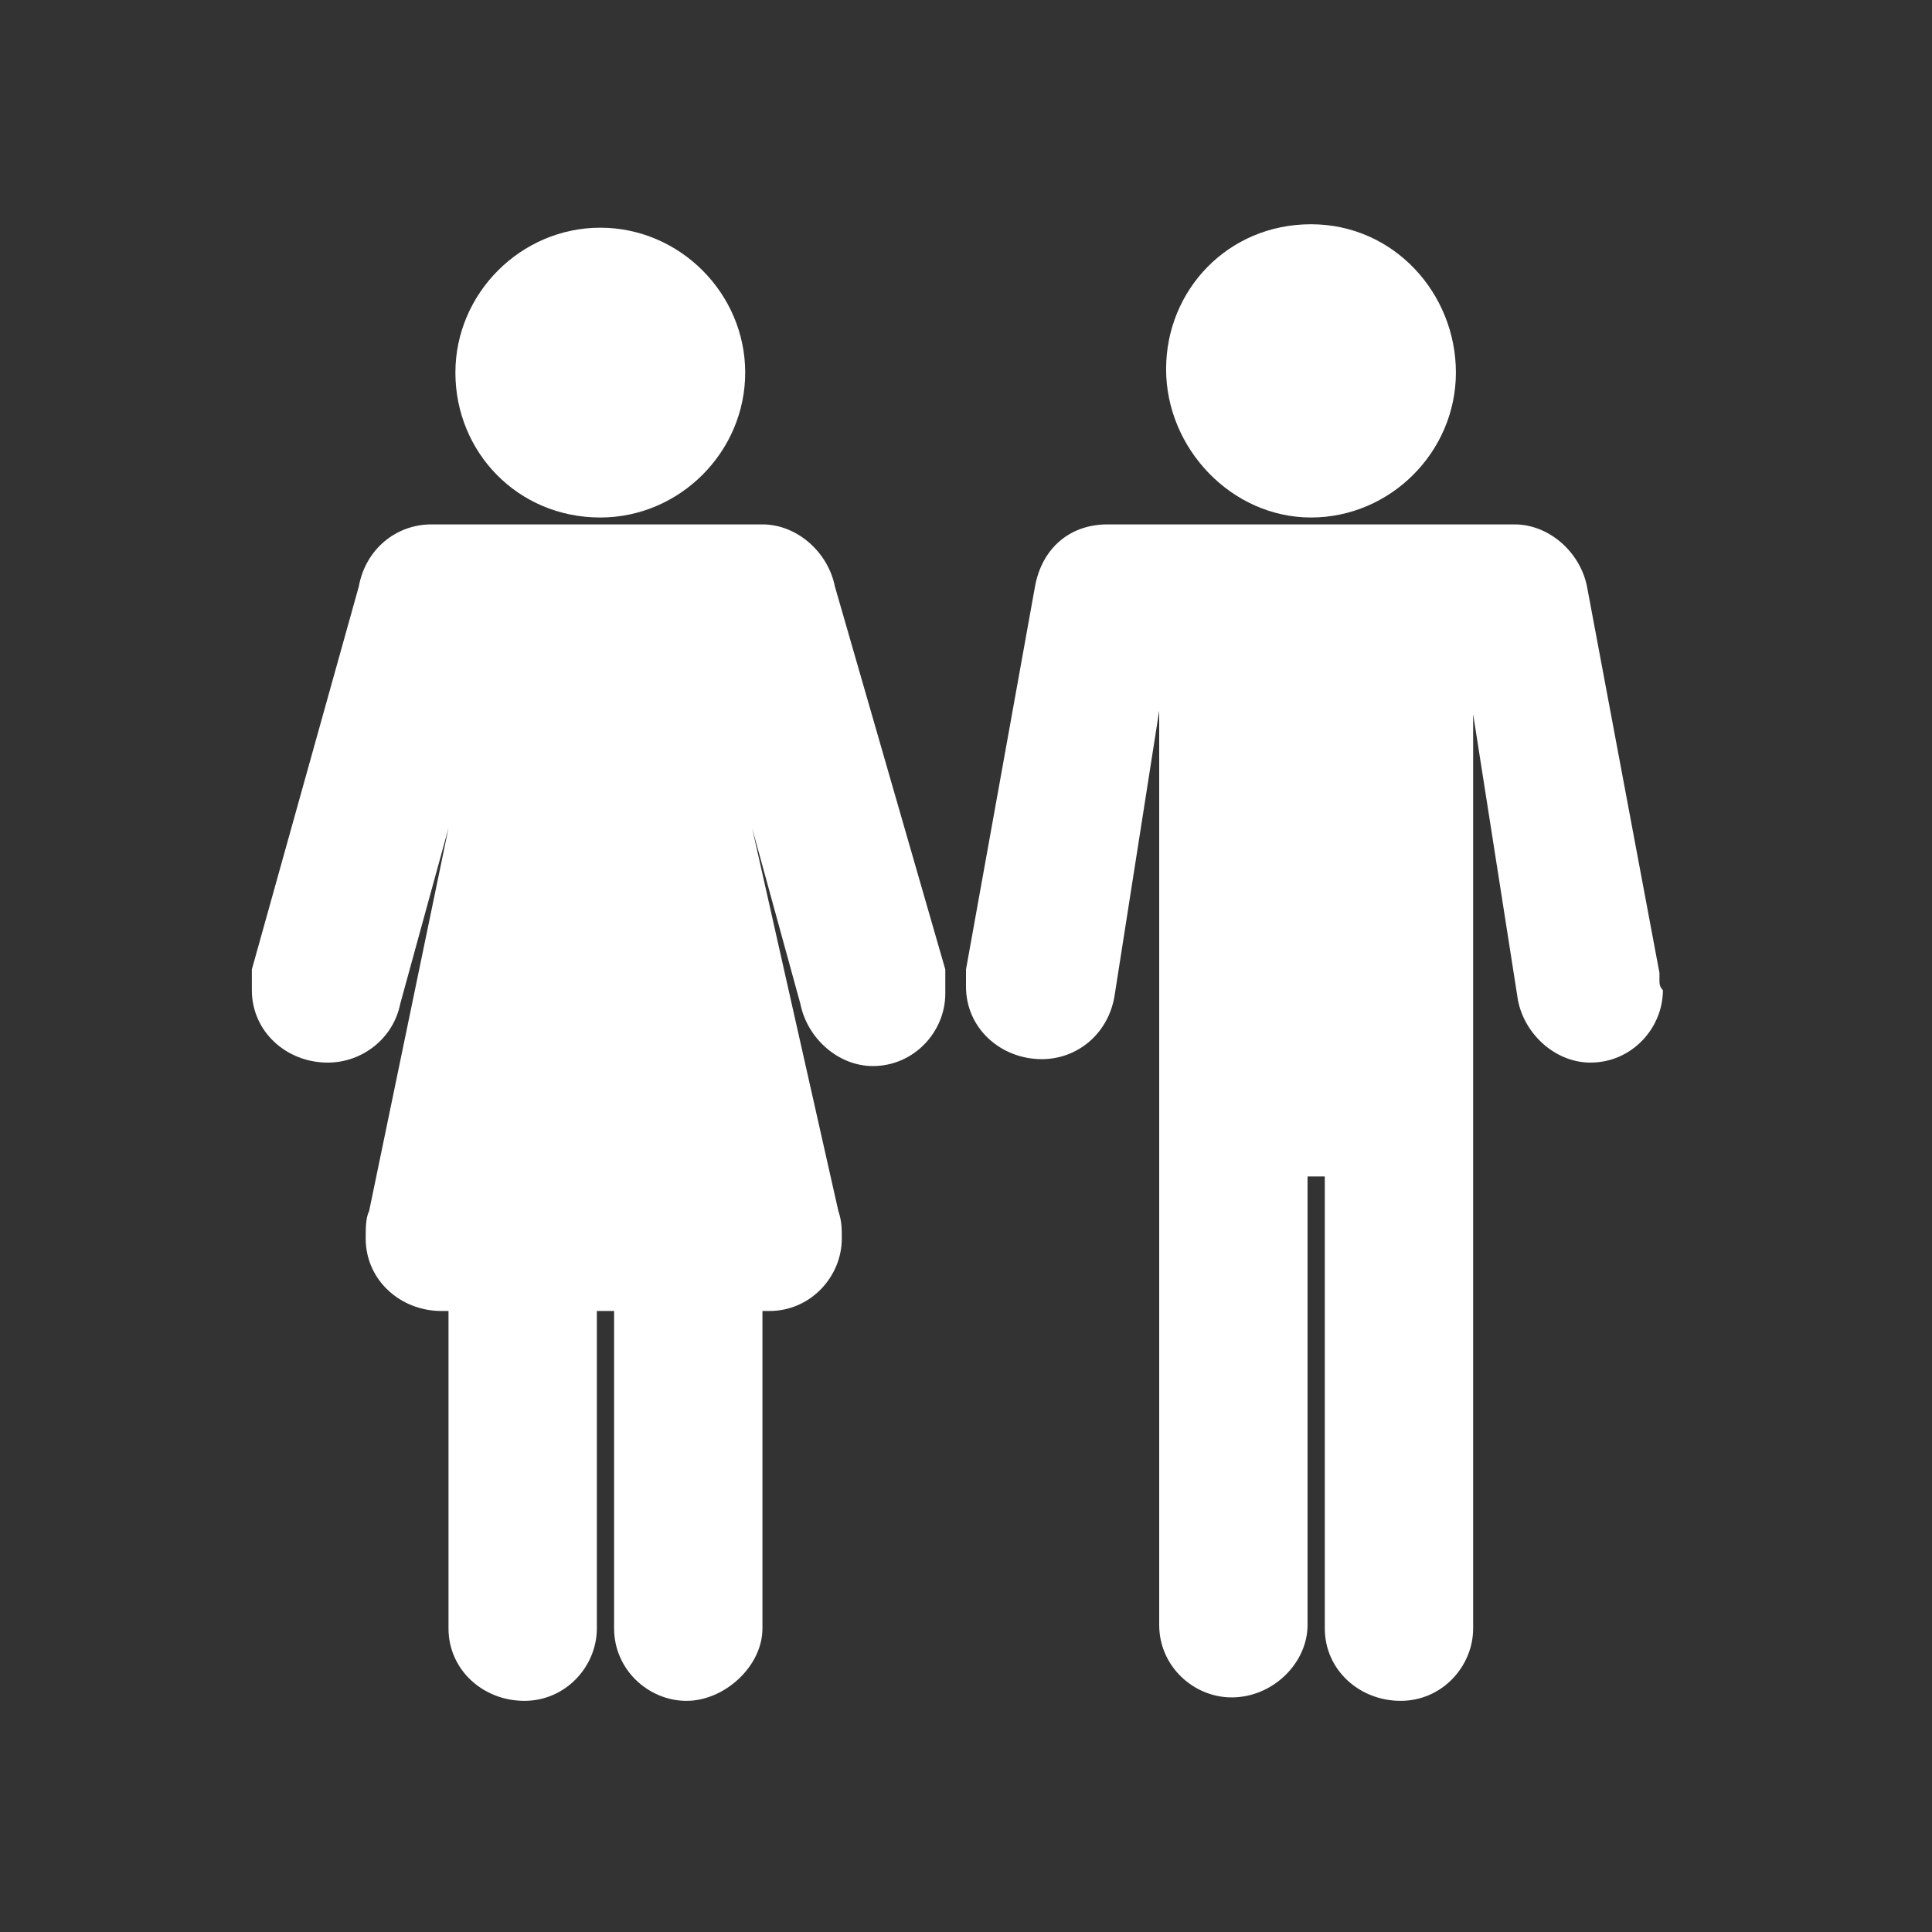 <?xml version="1.0" encoding="utf-8"?>
<!-- Generator: Adobe Illustrator 23.0.0, SVG Export Plug-In . SVG Version: 6.00 Build 0)  -->
<svg version="1.1" id="Layer_1" xmlns="http://www.w3.org/2000/svg" xmlns:xlink="http://www.w3.org/1999/xlink" x="0px" y="0px"
	 viewBox="0 0 56 56" style="enable-background:new 0 0 56 56;" xml:space="preserve">
<rect x="0" y="0" width="56" height="56" fill="#333333" stroke="none"/>
<style type="text/css">
	.st0{display:none;}
	.st1{display:inline;fill:#FF0000;}
	.st2{display:inline;fill:#FFFFFF;}
	.st3{fill:#FFFFFF;}
</style>
<g class="st0">
	<path class="st1" d="M52.6,14.5h-5.3h-1.5v-1.9c-0.3-0.2-0.6-0.1-0.9,0.1l-3.4,3.4c-0.3,0.3-0.3,0.8,0,1.1l3.4,3.4
		c0.2,0.2,0.6,0.3,0.9,0.1v-1.9h1.5h5.3c0.4,0,0.8-0.3,0.8-0.8v-2.9C53.4,14.8,53.1,14.5,52.6,14.5z"/>
	<path class="st1" d="M10.9,12.7c-0.2-0.2-0.6-0.3-0.9-0.1v1.9H8.6H3.4c-0.4,0-0.8,0.3-0.8,0.8v2.9c0,0.4,0.3,0.8,0.8,0.8h5.3h1.5
		v1.9c0.3,0.2,0.6,0.1,0.9-0.1l3.4-3.4c0.3-0.3,0.3-0.8,0-1.1L10.9,12.7z"/>
	<path class="st1" d="M41,20.5c-3.9-6.8,0.5-14.2,0.5-14.2H15.1c0,0,4.4,7.3,0.5,14.2c-3.9,6.8-6.1,16.9,0.4,29.1h10.8l1.5-9.4
		c0,0-8.5-8.5-15.1-10.4c0,0,1.1-4.4,2.5-7.1c0,0,2,6.1,12.6,6.1s12.6-6.1,12.6-6.1c1.4,2.7,2.5,7.1,2.5,7.1
		c-6.6,2-15.1,10.4-15.1,10.4l1.5,9.4h10.8C47,37.4,44.8,27.4,41,20.5z M28.3,20.2c-0.3,0-0.6-0.5-0.6-1.1S28,18,28.3,18
		s0.6,0.5,0.6,1.1C28.8,19.7,28.6,20.2,28.3,20.2z"/>
</g>
<g class="st0">
	<path class="st2" d="M23.3,14.1v2.3h9.3v-2.3H23.3z"/>
	<path class="st2" d="M30.3,6.3h-4.7c-0.4,0-0.8,0.3-0.8,0.8v5.4h6.2V7.1C31.1,6.7,30.7,6.3,30.3,6.3z M28,10.2
		c-0.4,0-0.8-0.3-0.8-0.8c0-0.4,0.3-0.8,0.8-0.8s0.8,0.3,0.8,0.8C28.7,9.8,28.4,10.2,28,10.2z"/>
	<path class="st2" d="M22.6,23.3h1.5v-3.1c0-0.4,0.3-0.8,0.8-0.8c0.4,0,0.8,0.3,0.8,0.8v3.1h1.5v-3.1c0-0.4,0.3-0.8,0.8-0.8
		s0.8,0.3,0.8,0.8v3.1h1.5v-3.1c0-0.4,0.3-0.8,0.8-0.8c0.4,0,0.8,0.3,0.8,0.8v3.1h1.5v-5.4H22.6V23.3z"/>
	<path class="st2" d="M18.7,27.9v19.3c0,1.3,1,2.3,2.3,2.3h13.9c1.3,0,2.3-1,2.3-2.3V27.9c0-1.7-1.4-3.1-3.1-3.1h-3.9v6.9
		c0,0.9-0.7,1.5-1.5,1.5c0.1,3.9,1.1,12.4,4.6,12.4c0.4,0,0.8,0.3,0.8,0.8c0,0.4-0.3,0.8-0.8,0.8c-5.4,0-6.1-10.7-6.2-13.9l0,0
		c-0.9,0-1.5-0.7-1.5-1.5v-6.9h-3.9C20.1,24.9,18.7,26.2,18.7,27.9z"/>
	<path class="st2" d="M27.2,24.9h1.6v6.9h-1.6V24.9z"/>
</g>
<g>
	<g>
		<path class="st3" d="M38,15c2.3,0,4.2-1.9,4.2-4.2S40.4,6.5,38,6.5s-4.2,1.9-4.2,4.2S35.7,15,38,15z"/>
		<path class="st3" d="M17.4,15c2.3,0,4.2-1.9,4.2-4.2s-1.9-4.2-4.2-4.2c-2.3,0-4.2,1.9-4.2,4.2S15,15,17.4,15z"/>
		<path class="st3" d="M27.4,28.1L24.2,17c-0.2-1-1.1-1.8-2.1-1.8h-9.6c-1,0-1.9,0.7-2.1,1.8L7.3,28.1c0,0.1,0,0.2,0,0.3
			c0,0.1,0,0.2,0,0.3c0,1.2,1,2.1,2.2,2.1c1,0,1.9-0.7,2.1-1.7l1.4-5.1l-2.3,11.1c-0.1,0.2-0.1,0.5-0.1,0.8c0,1.2,1,2.1,2.2,2.1h0.2
			v9.2c0,1.2,1,2.1,2.2,2.1c1.2,0,2.1-1,2.1-2.1V38h0.5v9.2c0,1.2,1,2.1,2.1,2.1s2.2-1,2.2-2.1V38h0.2c1.2,0,2.1-1,2.1-2.1
			c0-0.3,0-0.5-0.1-0.8L21.8,24l1.4,5.1c0.2,1,1.1,1.8,2.1,1.8c1.2,0,2.1-1,2.1-2.1c0-0.1,0-0.2,0-0.3
			C27.4,28.3,27.4,28.2,27.4,28.1z"/>
		<path class="st3" d="M48.1,28.4c0-0.1,0-0.2,0-0.2L46,17c-0.2-1-1.1-1.8-2.1-1.8H32.1c-1.1,0-1.9,0.7-2.1,1.8L28,28.1
			c0,0.1,0,0.2,0,0.2c0,0.1,0,0.2,0,0.3c0,1.2,1,2.1,2.2,2.1c1,0,1.9-0.7,2.1-1.8l1.3-8.3v26.5c0,1.2,1,2.1,2.1,2.1
			c1.2,0,2.2-1,2.2-2.1V34.1h0.5v13.1c0,1.2,1,2.1,2.2,2.1c1.2,0,2.1-1,2.1-2.1V20.7l1.3,8.3c0.2,1,1.1,1.8,2.1,1.8
			c1.2,0,2.1-1,2.1-2.1C48.1,28.6,48.1,28.5,48.1,28.4z"/>
	</g>
</g>
</svg>
